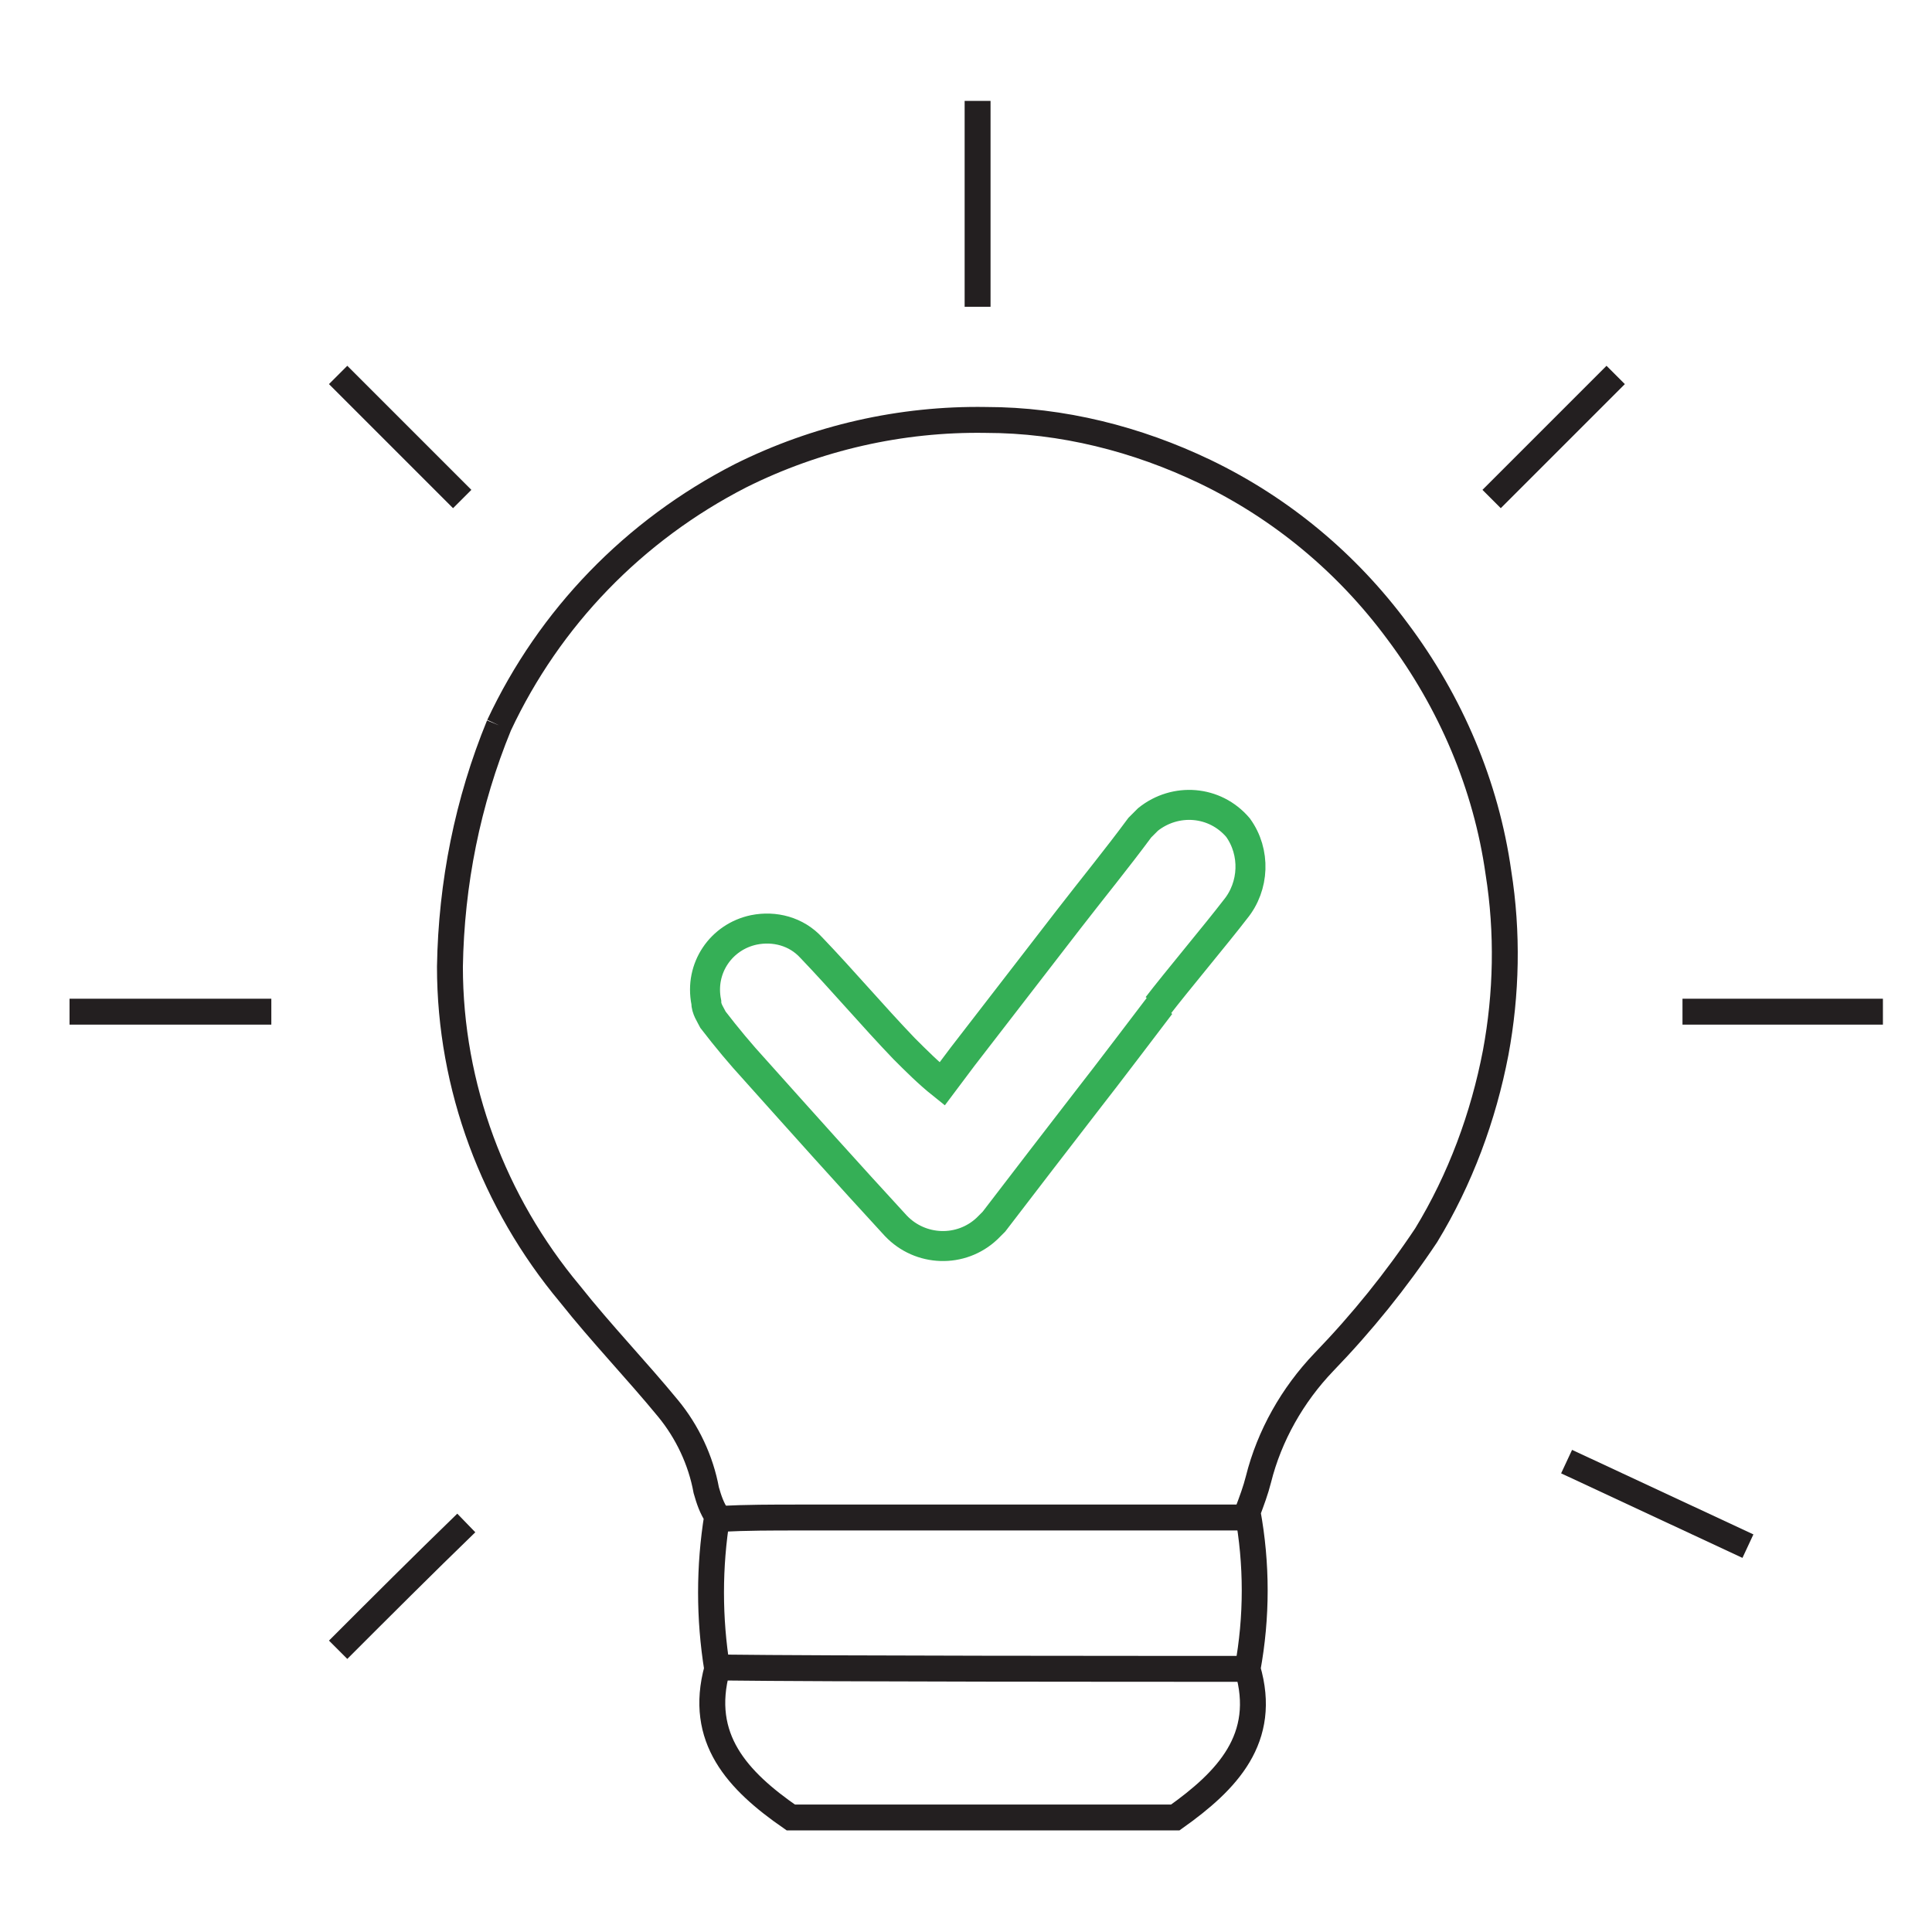 <?xml version="1.0" encoding="UTF-8"?>
<svg id="Gude" xmlns="http://www.w3.org/2000/svg" version="1.1" viewBox="0 0 141.7 141.7">
  <defs>
    <style>
      .cls-1 {
        stroke: #35af56;
        stroke-width: 2.2px;
      }

      .cls-1, .cls-2 {
        fill: none;
        stroke-miterlimit: 10;
      }

      .cls-2 {
        stroke: #231f20;
        stroke-width: 1.9px;
      }
    </style>
  </defs>
  <path class="cls-2" d="M36.6,53.2c-2.3,5.6-3.5,11.6-3.6,17.7,0,8.8,3.2,17.3,8.8,24,2.3,2.9,4.9,5.6,7.2,8.4,1.4,1.7,2.4,3.8,2.8,6,.2.7.4,1.3.8,1.9-.6,3.7-.6,7.5,0,11.2-1.4,5.1,1.5,8.2,5.4,10.9h28.2c3.8-2.7,6.8-5.8,5.3-10.9.7-3.8.7-7.7,0-11.5.3-.8.6-1.6.8-2.4.8-3.2,2.5-6.2,4.8-8.6,2.8-2.9,5.3-6,7.5-9.3,2.5-4.1,4.2-8.7,5.1-13.4.8-4.3.9-8.8.2-13.2-.9-6.4-3.5-12.5-7.4-17.7-3.7-5-8.5-9-14.1-11.7-5-2.4-10.5-3.8-16.1-3.8-6.2-.1-12.4,1.3-18,4.1-7.8,4-14,10.4-17.7,18.3"/>
  <path class="cls-1" d="M84.9,73.8c1.3-1.7,4.4-5.4,5.7-7.1,1.4-1.7,1.5-4.2.2-6-1.7-2-4.6-2.2-6.6-.6-.2.2-.4.4-.6.6-1.7,2.3-3.5,4.5-5.2,6.7l-7.8,10.1-1.5,2c-1-.8-1.9-1.7-2.8-2.6-2.3-2.4-4.5-5-6.8-7.4-1.1-1.2-2.7-1.6-4.2-1.3-2.4.5-4,2.8-3.5,5.3,0,.5.3.9.5,1.3,1,1.3,2,2.5,3.1,3.7,3.4,3.8,6.8,7.6,10.3,11.4,1.8,1.9,4.8,2,6.7.2.2-.2.3-.3.5-.5,2.3-3,4.6-6,7-9.1.8-1,5.2-6.8,5.2-6.8"/>
  <path class="cls-2" d="M91,111.3h-32.4c-2,0-3.8,0-5.8.1"/>
  <path class="cls-2" d="M91.5,122.4c-7.8,0-30.8,0-38.7-.1"/>
  <path class="cls-2" d="M71.7,7.4v15.1"/>
  <path class="cls-2" d="M19.9,74.2H5.1"/>
  <path class="cls-2" d="M138.1,74.2h-14.7"/>
  <path class="cls-2" d="M128.2,113.4l-13.3-6.2"/>
  <path class="cls-2" d="M118.5,27.5l-9.1,9.1"/>
  <path class="cls-2" d="M24.8,27.5l9.1,9.1"/>
  <path class="cls-2" d="M34.2,111.7c-3.2,3.1-6.3,6.2-9.4,9.3"/>
</svg>